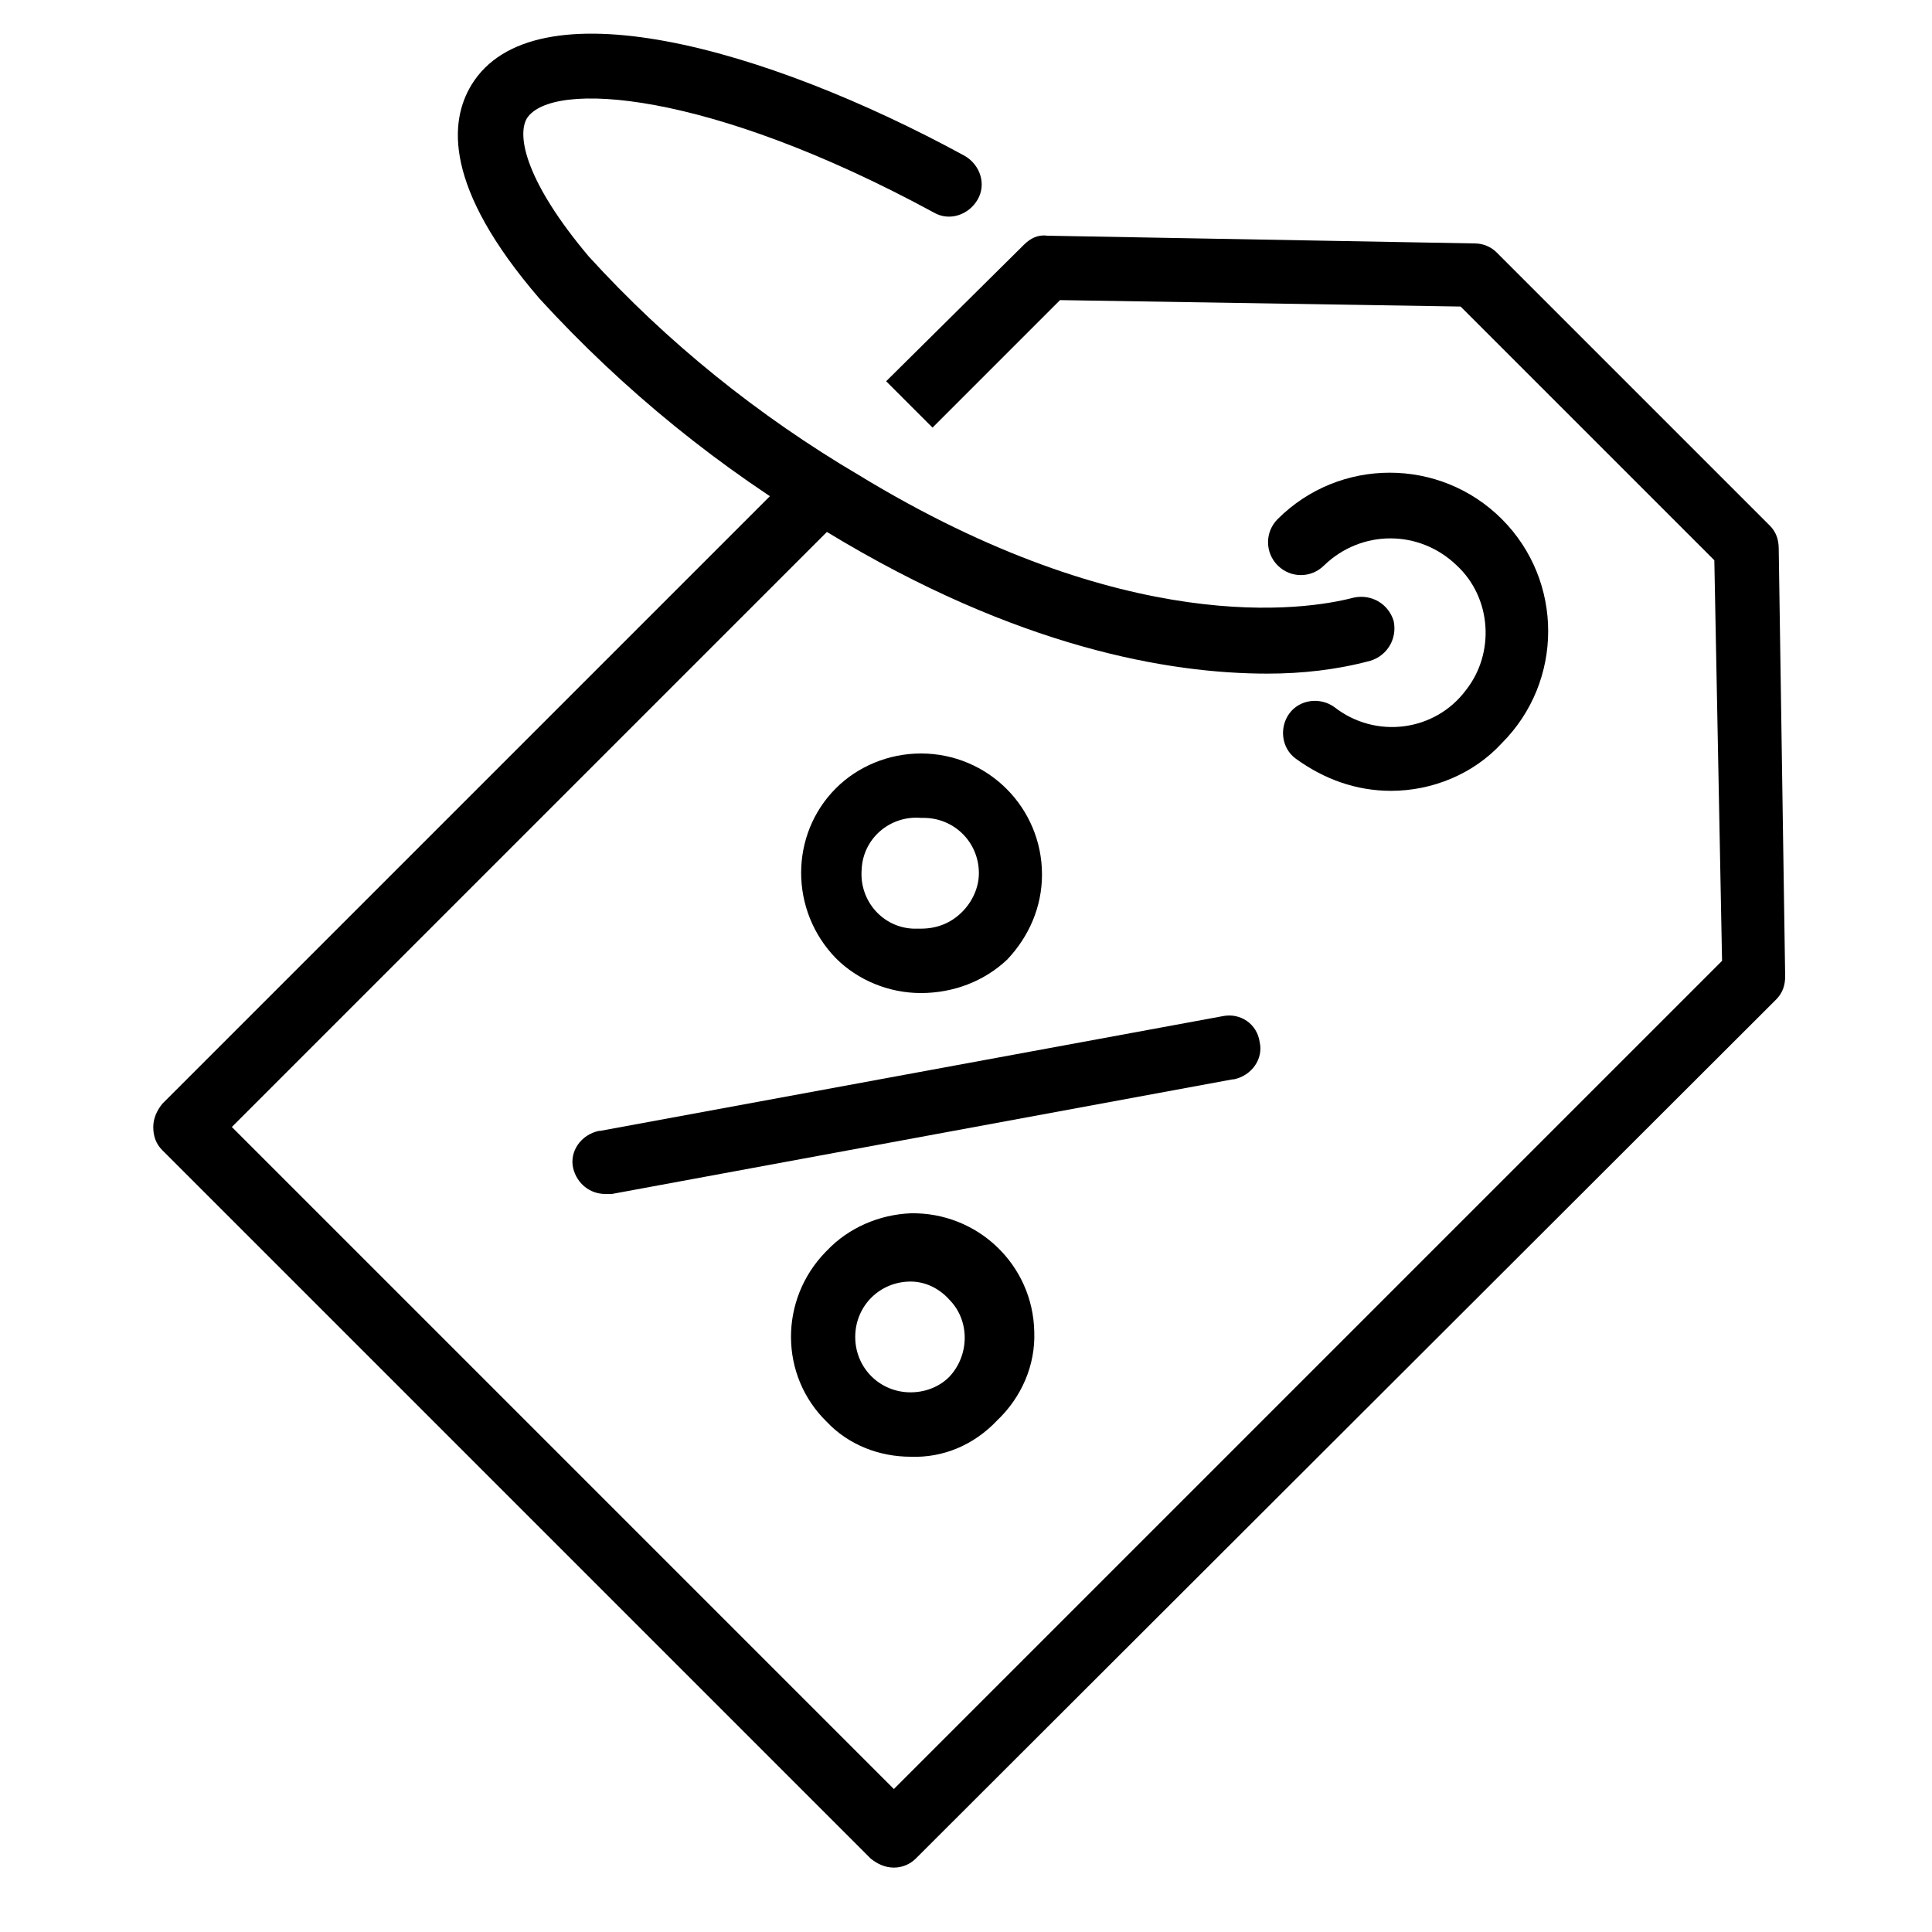<?xml version="1.0" encoding="utf-8"?>
<!-- Generator: Adobe Illustrator 27.8.0, SVG Export Plug-In . SVG Version: 6.00 Build 0)  -->
<svg version="1.1" id="Layer_1" xmlns="http://www.w3.org/2000/svg" xmlns:xlink="http://www.w3.org/1999/xlink" x="0px" y="0px"
	 viewBox="0 0 150 150" style="enable-background:new 0 0 150 150;" xml:space="preserve">
<path d="M98.4,52.3c-7.6,0-19.4-2-34.2-11c-8.3-4.9-15.8-11-22.3-18.1c-7.5-8.7-7-13.8-5.3-16.6c4.8-7.9,22.7-3,38.3,5.5
	c1.2,0.7,1.7,2.2,1,3.4c-0.7,1.2-2.2,1.7-3.4,1C55,7,42.8,6.2,40.9,9.2c-0.8,1.4,0,5,4.8,10.7c6.1,6.7,13.2,12.4,21,17
	c20.7,12.6,34.6,10.5,38.4,9.5c1.4-0.3,2.7,0.5,3.1,1.8c0.3,1.4-0.5,2.7-1.8,3.1C103.8,52,101.1,52.3,98.4,52.3z"/>
<path d="M108,61.4c-2.7,0-5.2-0.9-7.4-2.5c-1.1-0.8-1.3-2.4-0.5-3.5c0,0,0,0,0,0c0.8-1.1,2.4-1.3,3.5-0.5c3.2,2.5,7.8,1.9,10.2-1.3
	c2.3-2.9,2-7.2-0.7-9.7c-2.9-2.8-7.4-2.8-10.3,0c-1,1-2.6,1-3.6,0c-1-1-1-2.6,0-3.6c4.8-4.8,12.6-4.8,17.4,0
	c4.8,4.8,4.8,12.6,0,17.4C114.4,60.1,111.2,61.4,108,61.4z"/>
<path d="M69.4,145c-0.7,0-1.3-0.3-1.8-0.7l-55-55c-0.5-0.5-0.7-1.1-0.7-1.8c0-0.7,0.3-1.3,0.7-1.8l49.1-49.1l3.6,3.6L18,87.5
	l51.4,51.4l64.3-64.3l-0.6-31.1l-19.7-19.7l-31.1-0.5l-9.9,9.9l-3.6-3.6L79.5,19c0.5-0.5,1.1-0.8,1.8-0.7l33.2,0.6
	c0.7,0,1.3,0.3,1.7,0.7l21.2,21.2c0.5,0.5,0.7,1.1,0.7,1.8l0.5,33.2c0,0.7-0.2,1.3-0.7,1.8l-66.8,66.7C70.7,144.7,70.1,145,69.4,145
	z"/>
<path d="M47,92.7c-1.2,0-2.2-0.8-2.5-2c-0.3-1.3,0.6-2.6,2-2.9c0,0,0,0,0.1,0l48.3-8.9c1.4-0.3,2.7,0.6,2.9,2c0,0,0,0,0,0
	c0.3,1.3-0.6,2.6-2,2.9c0,0,0,0-0.1,0l-48.2,8.9C47.4,92.7,47.2,92.7,47,92.7z"/>
<path d="M71.5,77.1c-2.5,0-4.9-1-6.6-2.7c-3.6-3.7-3.6-9.6,0-13.2c1.7-1.7,4.1-2.7,6.6-2.7l0,0c5.2,0,9.4,4.2,9.4,9.4
	c0,2.5-1,4.8-2.7,6.6l0,0C76.4,76.2,74,77.1,71.5,77.1z M71.5,63.5L71.5,63.5c-2.4-0.2-4.5,1.6-4.6,4c-0.2,2.4,1.6,4.5,4,4.6
	c0.2,0,0.4,0,0.6,0l0,0c1.2,0,2.3-0.4,3.2-1.3l0,0c0.8-0.8,1.3-1.9,1.3-3c0-2.4-1.9-4.3-4.3-4.3l0,0H71.5z"/>
<path d="M70.7,113.1L70.7,113.1c-2.4,0-4.8-0.9-6.5-2.7c-3.7-3.6-3.7-9.5-0.1-13.2c0,0,0,0,0.1-0.1c1.7-1.8,4.1-2.8,6.5-2.9l0,0
	c5.2-0.1,9.5,4,9.6,9.2c0.1,2.6-1,5.1-2.9,6.9l0,0C75.6,112.2,73.2,113.2,70.7,113.1z M70.7,99.5c-2.4,0-4.3,1.9-4.3,4.3
	c0,2.4,1.9,4.3,4.3,4.3l0,0l0,0c1.1,0,2.2-0.4,3-1.2l0,0c1.6-1.7,1.6-4.4,0-6C72.9,100,71.8,99.5,70.7,99.5z"/>
</svg>
